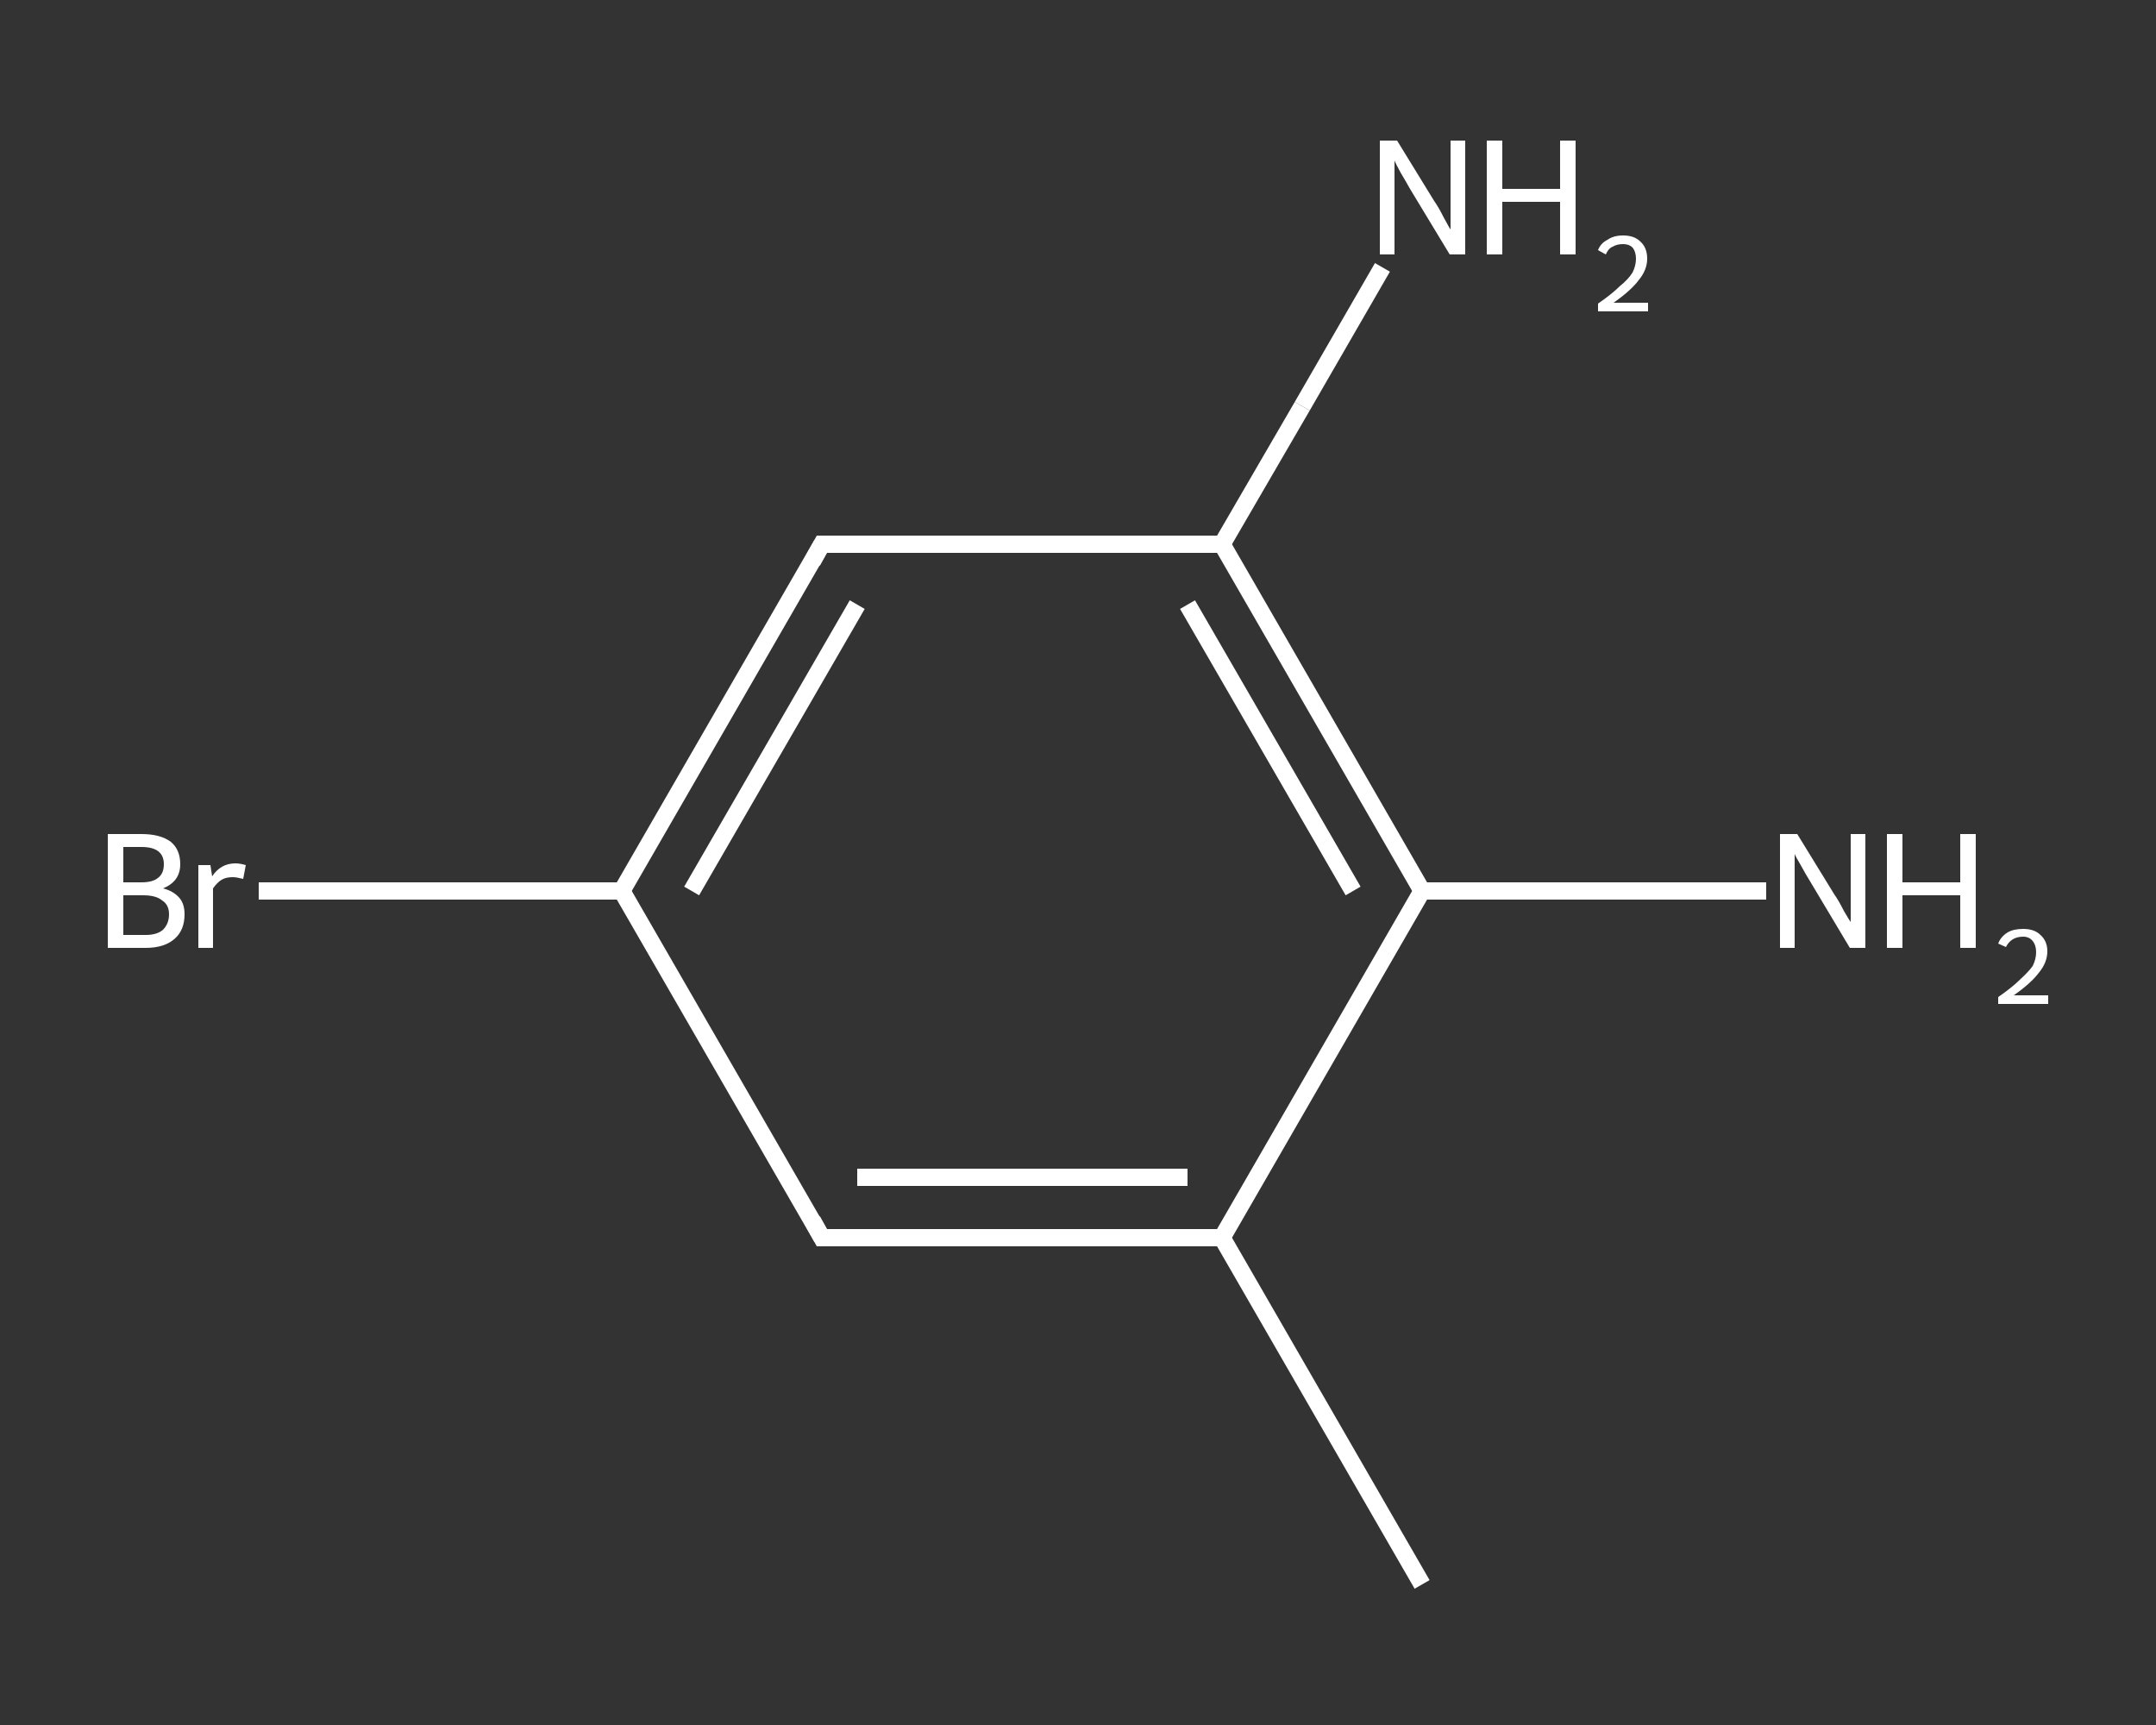 <?xml version='1.0' encoding='iso-8859-1'?>
<svg version='1.1' baseProfile='full'
              xmlns='http://www.w3.org/2000/svg'
                      xmlns:rdkit='http://www.rdkit.org/xml'
                      xmlns:xlink='http://www.w3.org/1999/xlink'
                  xml:space='preserve'
width='250px' height='200px' viewBox='0 0 250 200'>
<rect x="0" y="0" width="250" height="200" fill="#333333" stroke="none"/>
<!-- END OF HEADER -->
<rect style='opacity:1.0;fill:transparent;stroke:none' width='250.0' height='200.0' x='0.0' y='0.0'> </rect>
<path class='bond-0 atom-0 atom-1' d='M 164.9,183.7 L 141.7,143.5' style='fill:none;fill-rule:evenodd;stroke:#FFFFFF;stroke-width:2.0px;stroke-linecap:butt;stroke-linejoin:miter;stroke-opacity:1' />
<path class='bond-1 atom-1 atom-2' d='M 141.7,143.5 L 95.3,143.5' style='fill:none;fill-rule:evenodd;stroke:#FFFFFF;stroke-width:2.0px;stroke-linecap:butt;stroke-linejoin:miter;stroke-opacity:1' />
<path class='bond-1 atom-1 atom-2' d='M 137.7,136.5 L 99.4,136.5' style='fill:none;fill-rule:evenodd;stroke:#FFFFFF;stroke-width:2.0px;stroke-linecap:butt;stroke-linejoin:miter;stroke-opacity:1' />
<path class='bond-2 atom-2 atom-3' d='M 95.3,143.5 L 72.1,103.3' style='fill:none;fill-rule:evenodd;stroke:#FFFFFF;stroke-width:2.0px;stroke-linecap:butt;stroke-linejoin:miter;stroke-opacity:1' />
<path class='bond-3 atom-3 atom-4' d='M 72.1,103.3 L 51.1,103.3' style='fill:none;fill-rule:evenodd;stroke:#FFFFFF;stroke-width:2.0px;stroke-linecap:butt;stroke-linejoin:miter;stroke-opacity:1' />
<path class='bond-3 atom-3 atom-4' d='M 51.1,103.3 L 30.0,103.3' style='fill:none;fill-rule:evenodd;stroke:#FFFFFF;stroke-width:2.0px;stroke-linecap:butt;stroke-linejoin:miter;stroke-opacity:1' />
<path class='bond-4 atom-3 atom-5' d='M 72.1,103.3 L 95.3,63.1' style='fill:none;fill-rule:evenodd;stroke:#FFFFFF;stroke-width:2.0px;stroke-linecap:butt;stroke-linejoin:miter;stroke-opacity:1' />
<path class='bond-4 atom-3 atom-5' d='M 80.2,103.3 L 99.4,70.1' style='fill:none;fill-rule:evenodd;stroke:#FFFFFF;stroke-width:2.0px;stroke-linecap:butt;stroke-linejoin:miter;stroke-opacity:1' />
<path class='bond-5 atom-5 atom-6' d='M 95.3,63.1 L 141.7,63.1' style='fill:none;fill-rule:evenodd;stroke:#FFFFFF;stroke-width:2.0px;stroke-linecap:butt;stroke-linejoin:miter;stroke-opacity:1' />
<path class='bond-6 atom-6 atom-7' d='M 141.7,63.1 L 151.0,47.1' style='fill:none;fill-rule:evenodd;stroke:#FFFFFF;stroke-width:2.0px;stroke-linecap:butt;stroke-linejoin:miter;stroke-opacity:1' />
<path class='bond-6 atom-6 atom-7' d='M 151.0,47.1 L 160.3,31.0' style='fill:none;fill-rule:evenodd;stroke:#FFFFFF;stroke-width:2.0px;stroke-linecap:butt;stroke-linejoin:miter;stroke-opacity:1' />
<path class='bond-7 atom-6 atom-8' d='M 141.7,63.1 L 164.9,103.3' style='fill:none;fill-rule:evenodd;stroke:#FFFFFF;stroke-width:2.0px;stroke-linecap:butt;stroke-linejoin:miter;stroke-opacity:1' />
<path class='bond-7 atom-6 atom-8' d='M 137.7,70.1 L 156.9,103.3' style='fill:none;fill-rule:evenodd;stroke:#FFFFFF;stroke-width:2.0px;stroke-linecap:butt;stroke-linejoin:miter;stroke-opacity:1' />
<path class='bond-8 atom-8 atom-9' d='M 164.9,103.3 L 184.9,103.3' style='fill:none;fill-rule:evenodd;stroke:#FFFFFF;stroke-width:2.0px;stroke-linecap:butt;stroke-linejoin:miter;stroke-opacity:1' />
<path class='bond-8 atom-8 atom-9' d='M 184.9,103.3 L 204.8,103.3' style='fill:none;fill-rule:evenodd;stroke:#FFFFFF;stroke-width:2.0px;stroke-linecap:butt;stroke-linejoin:miter;stroke-opacity:1' />
<path class='bond-9 atom-8 atom-1' d='M 164.9,103.3 L 141.7,143.5' style='fill:none;fill-rule:evenodd;stroke:#FFFFFF;stroke-width:2.0px;stroke-linecap:butt;stroke-linejoin:miter;stroke-opacity:1' />
<path d='M 97.7,143.5 L 95.3,143.5 L 94.2,141.5' style='fill:none;stroke:#FFFFFF;stroke-width:2.0px;stroke-linecap:butt;stroke-linejoin:miter;stroke-opacity:1;' />
<path d='M 94.2,65.1 L 95.3,63.1 L 97.7,63.1' style='fill:none;stroke:#FFFFFF;stroke-width:2.0px;stroke-linecap:butt;stroke-linejoin:miter;stroke-opacity:1;' />
<path class='atom-4' d='M 18.9 103.0
Q 20.1 103.3, 20.8 104.1
Q 21.4 104.8, 21.4 106.0
Q 21.4 107.8, 20.3 108.8
Q 19.1 109.9, 16.9 109.9
L 12.5 109.9
L 12.5 96.7
L 16.4 96.7
Q 18.6 96.7, 19.8 97.6
Q 20.9 98.5, 20.9 100.2
Q 20.9 102.2, 18.9 103.0
M 14.3 98.2
L 14.3 102.3
L 16.4 102.3
Q 17.7 102.3, 18.3 101.8
Q 19.0 101.3, 19.0 100.2
Q 19.0 98.2, 16.4 98.2
L 14.3 98.2
M 16.9 108.4
Q 18.2 108.4, 18.9 107.8
Q 19.6 107.1, 19.6 106.0
Q 19.6 104.9, 18.8 104.4
Q 18.1 103.8, 16.6 103.8
L 14.3 103.8
L 14.3 108.4
L 16.9 108.4
' fill='#FFFFFF'/>
<path class='atom-4' d='M 24.4 100.3
L 24.6 101.6
Q 25.6 100.1, 27.3 100.1
Q 27.8 100.1, 28.5 100.3
L 28.2 101.9
Q 27.4 101.7, 27.0 101.7
Q 26.2 101.7, 25.7 102.0
Q 25.2 102.3, 24.7 103.0
L 24.7 109.9
L 23.0 109.9
L 23.0 100.3
L 24.4 100.3
' fill='#FFFFFF'/>
<path class='atom-7' d='M 162.0 16.3
L 166.3 23.3
Q 166.8 24.0, 167.4 25.2
Q 168.1 26.5, 168.2 26.6
L 168.2 16.3
L 169.9 16.3
L 169.9 29.5
L 168.1 29.5
L 163.5 21.9
Q 163.0 21.0, 162.4 20.0
Q 161.8 18.9, 161.7 18.6
L 161.7 29.5
L 160.0 29.5
L 160.0 16.3
L 162.0 16.3
' fill='#FFFFFF'/>
<path class='atom-7' d='M 172.4 16.3
L 174.2 16.3
L 174.2 21.9
L 180.9 21.9
L 180.9 16.3
L 182.7 16.3
L 182.7 29.5
L 180.9 29.5
L 180.9 23.4
L 174.2 23.4
L 174.2 29.5
L 172.4 29.5
L 172.4 16.3
' fill='#FFFFFF'/>
<path class='atom-7' d='M 185.3 29.0
Q 185.6 28.2, 186.4 27.8
Q 187.1 27.3, 188.2 27.3
Q 189.5 27.3, 190.2 28.0
Q 191.0 28.7, 191.0 30.0
Q 191.0 31.3, 190.0 32.5
Q 189.1 33.7, 187.1 35.1
L 191.1 35.1
L 191.1 36.1
L 185.3 36.1
L 185.3 35.2
Q 186.9 34.1, 187.8 33.2
Q 188.8 32.4, 189.3 31.6
Q 189.7 30.8, 189.7 30.0
Q 189.7 29.2, 189.3 28.7
Q 188.9 28.3, 188.2 28.3
Q 187.5 28.3, 187.0 28.6
Q 186.5 28.8, 186.2 29.5
L 185.3 29.0
' fill='#FFFFFF'/>
<path class='atom-9' d='M 208.4 96.7
L 212.7 103.7
Q 213.2 104.4, 213.8 105.6
Q 214.5 106.8, 214.6 106.9
L 214.6 96.7
L 216.3 96.7
L 216.3 109.9
L 214.5 109.9
L 209.9 102.2
Q 209.4 101.4, 208.8 100.3
Q 208.2 99.3, 208.1 99.0
L 208.1 109.9
L 206.4 109.9
L 206.4 96.7
L 208.4 96.7
' fill='#FFFFFF'/>
<path class='atom-9' d='M 218.8 96.7
L 220.6 96.7
L 220.6 102.3
L 227.3 102.3
L 227.3 96.7
L 229.1 96.7
L 229.1 109.9
L 227.3 109.9
L 227.3 103.8
L 220.6 103.8
L 220.6 109.9
L 218.8 109.9
L 218.8 96.7
' fill='#FFFFFF'/>
<path class='atom-9' d='M 231.7 109.4
Q 232.0 108.6, 232.8 108.1
Q 233.5 107.7, 234.6 107.7
Q 235.9 107.7, 236.6 108.4
Q 237.4 109.1, 237.4 110.3
Q 237.4 111.6, 236.4 112.8
Q 235.5 114.0, 233.5 115.4
L 237.5 115.4
L 237.5 116.4
L 231.7 116.4
L 231.7 115.6
Q 233.3 114.5, 234.2 113.6
Q 235.2 112.7, 235.7 112.0
Q 236.1 111.2, 236.1 110.4
Q 236.1 109.6, 235.7 109.1
Q 235.3 108.6, 234.6 108.6
Q 233.9 108.6, 233.4 108.9
Q 232.9 109.2, 232.6 109.8
L 231.7 109.4
' fill='#FFFFFF'/>
</svg>
